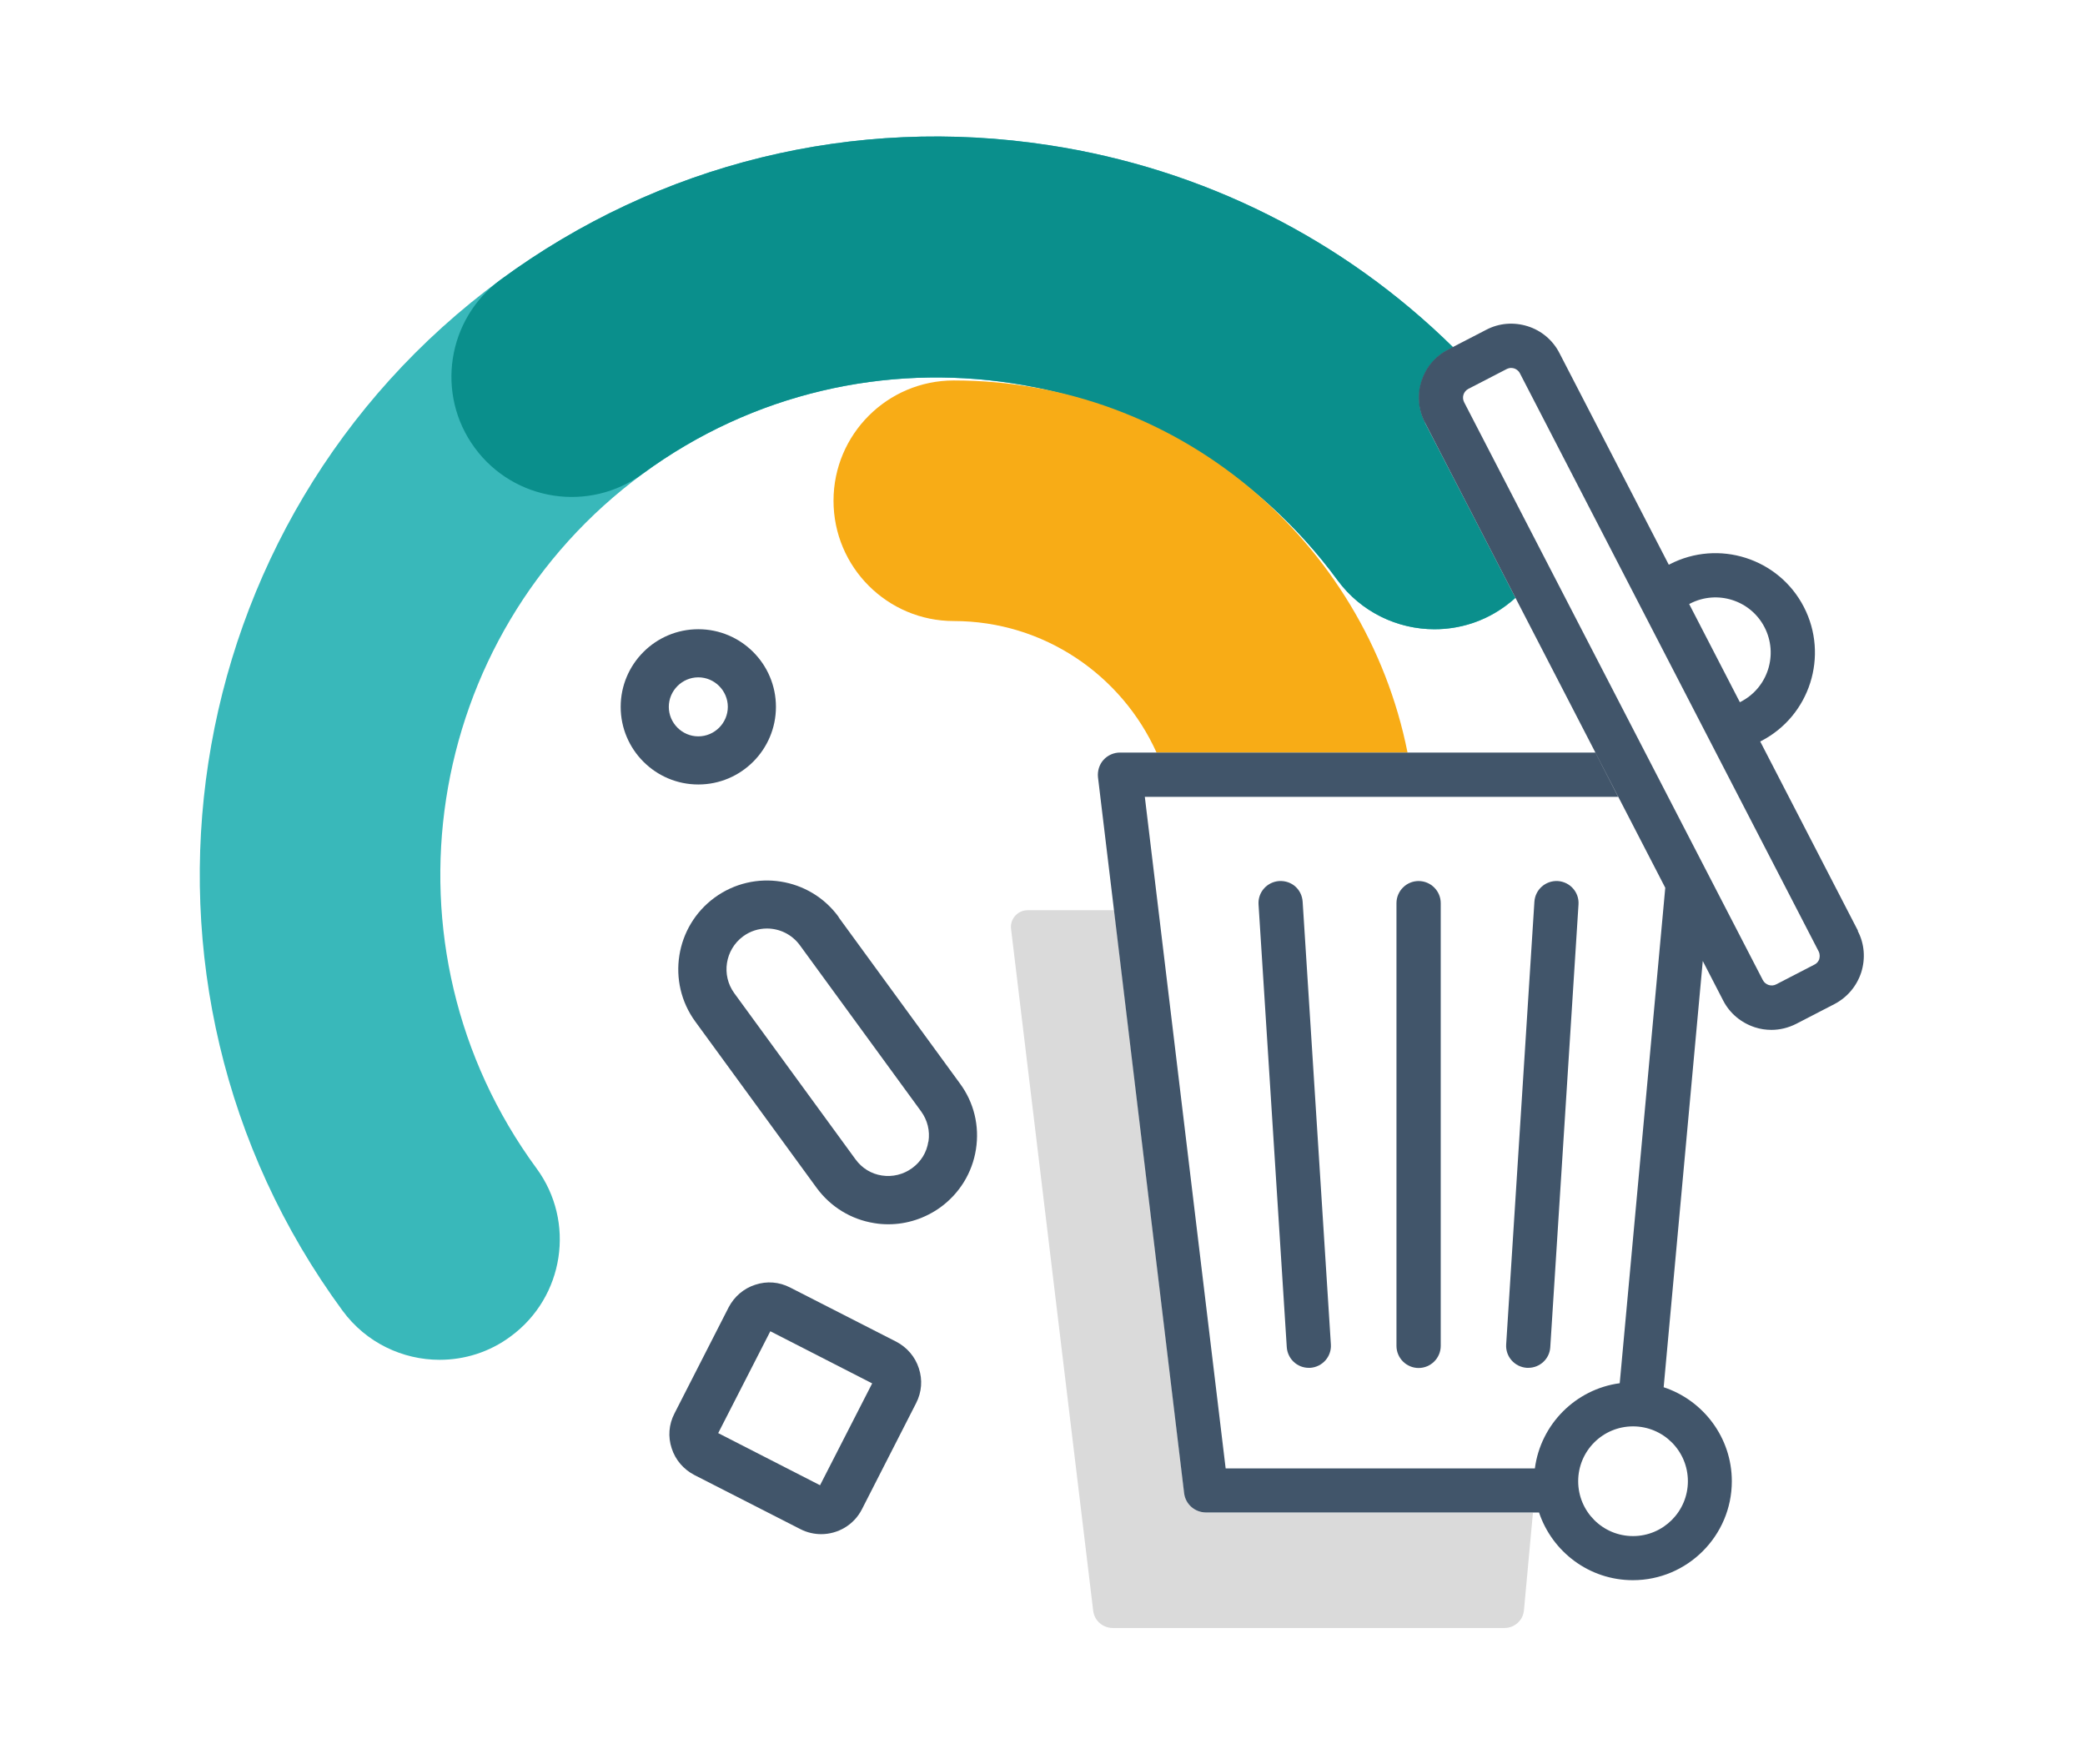 <svg xmlns="http://www.w3.org/2000/svg" viewBox="0 0 130 110" width="130" height="110">
  <defs>
    <style>.cls-1{fill:#41556a;}.cls-2{fill:#0a8f8c;}.cls-3{isolation:isolate;}.cls-4{fill:#39b8ba;}.cls-5{fill:#f8ac16;}.cls-6{fill:#dadada;mix-blend-mode:multiply;}</style>
  </defs>
  <g class="cls-3">
    <g id="Calque_4">
      <path class="cls-4" d="M88.85,26.35c-.85-1.66-.2-3.7,1.45-4.55l.3-.15c-6.83-6.72-15.56-11.13-25.21-12.6-12.14-1.86-24.28,1.12-34.18,8.39-20.44,15.01-24.86,43.84-9.85,64.28,1.47,2,3.75,3.06,6.05,3.06,1.54,0,3.1-.47,4.43-1.46,3.34-2.45,4.06-7.15,1.61-10.48-10.11-13.77-7.13-33.2,6.64-43.31,13.77-10.11,33.2-7.13,43.31,6.64,2.45,3.34,7.15,4.06,10.48,1.61.21-.16.42-.32.61-.5l-5.64-10.91Z"/>
      <path class="cls-2" d="M88.85,26.35c-.85-1.66-.2-3.7,1.45-4.55l.3-.15c-6.83-6.72-15.56-11.13-25.21-12.6-12.14-1.86-24.28,1.12-34.18,8.39-3.34,2.45-4.06,7.15-1.61,10.48,2.45,3.34,7.15,4.06,10.48,1.61,13.77-10.11,33.2-7.13,43.31,6.64,1.47,2,3.75,3.06,6.05,3.06,1.54,0,3.1-.47,4.43-1.46.21-.16.42-.32.61-.5l-5.64-10.91Z"/>
      <path class="cls-6" d="M75.21,94.31c-.7,0-1.29-.52-1.37-1.21l-4.37-36.35h-5.4c-.62,0-1.11.55-1.03,1.17l5.12,42.5c.07.62.6,1.08,1.22,1.08h24.42c.64,0,1.17-.48,1.22-1.12l.56-6.07h-20.36Z"/>
      <path class="cls-5" d="M72.1,46.92h15.66c-2.63-13.21-14.32-23.2-28.29-23.2-4.14,0-7.5,3.36-7.5,7.5s3.36,7.5,7.5,7.5c5.62,0,10.47,3.38,12.64,8.2Z"/>
      <path class="cls-1" d="M55.88,83.65l-6.62-3.38c-.68-.35-1.45-.41-2.17-.17-.72.23-1.31.74-1.66,1.41l-3.38,6.62c-.35.68-.41,1.45-.17,2.17.23.72.74,1.31,1.41,1.66l6.62,3.38c.41.21.86.31,1.29.31,1.04,0,2.04-.57,2.54-1.55l3.38-6.62c.35-.68.41-1.45.17-2.17-.23-.72-.74-1.31-1.41-1.66ZM51.13,92.6l-6.35-3.25,3.25-6.35,6.35,3.25-3.25,6.35Z"/>
      <path class="cls-1" d="M52.29,57.17c-1.8-2.47-5.26-3.01-7.73-1.21-2.46,1.8-3.01,5.26-1.21,7.73l7.56,10.36c.87,1.19,2.15,1.98,3.61,2.21.29.05.58.07.87.07,1.16,0,2.29-.37,3.25-1.06,1.19-.87,1.98-2.15,2.21-3.61.23-1.46-.12-2.92-1-4.11l-7.56-10.36ZM57.88,71.18c-.1.67-.46,1.25-1.01,1.65s-1.22.56-1.88.46c-.67-.1-1.25-.46-1.65-1.01l-7.56-10.36c-.82-1.13-.57-2.71.55-3.54.45-.33.97-.49,1.49-.49.78,0,1.55.36,2.05,1.04l7.56,10.36c.4.55.56,1.21.46,1.88Z"/>
      <path class="cls-1" d="M48.38,44.07c0-2.67-2.17-4.84-4.84-4.84s-4.84,2.17-4.84,4.84,2.17,4.84,4.84,4.84,4.84-2.17,4.84-4.84ZM41.7,44.07c0-1.01.83-1.84,1.84-1.84s1.84.83,1.84,1.84-.83,1.84-1.84,1.84-1.84-.83-1.84-1.84Z"/>
      <path class="cls-1" d="M87.07,56.31v27.6c0,.76.62,1.38,1.38,1.38s1.38-.62,1.38-1.38v-27.6c0-.76-.62-1.38-1.38-1.38s-1.38.62-1.38,1.38Z"/>
      <path class="cls-1" d="M79.76,54.93c-.76.05-1.34.7-1.29,1.46l1.76,27.6c.05.73.65,1.29,1.37,1.29.03,0,.06,0,.09,0,.76-.05,1.34-.7,1.29-1.46l-1.76-27.6c-.05-.76-.67-1.33-1.46-1.29Z"/>
      <path class="cls-1" d="M95.67,56.22l-1.76,27.6c-.05.76.53,1.41,1.29,1.46.03,0,.06,0,.09,0,.72,0,1.33-.56,1.37-1.29l1.76-27.6c.05-.76-.53-1.41-1.29-1.46-.76-.04-1.41.53-1.46,1.29Z"/>
      <path class="cls-1" d="M115.85,58.04l-6.1-11.81.06-.03c3.04-1.57,4.23-5.32,2.66-8.36-1.57-3.04-5.32-4.23-8.36-2.66l-.06.03-6.82-13.2c-.41-.8-1.12-1.4-1.98-1.67-.86-.27-1.78-.2-2.58.22l-2.38,1.23c-1.66.85-2.31,2.9-1.45,4.55l14.99,29.01-2.84,30.89c-2.75.37-4.93,2.56-5.29,5.31h0s-19.28,0-19.28,0l-5.04-41.87h29.51l-1.42-2.76h-29.64c-.39,0-.77.17-1.03.46-.26.29-.38.69-.34,1.08l5.37,44.63c.08.69.67,1.21,1.37,1.21h20.76c.82,2.45,3.13,4.22,5.85,4.22,3.4,0,6.17-2.77,6.17-6.17,0-2.73-1.79-5.05-4.25-5.86,0,0,0,0,0,0l2.44-26.59-1.49-2.87,2.76,5.35c.41.8,1.12,1.39,1.98,1.67.34.11.68.16,1.03.16.53,0,1.06-.13,1.55-.38l2.38-1.23h0c.8-.42,1.39-1.12,1.67-1.98.27-.86.2-1.78-.22-2.58ZM105.24,92.35c0,1.88-1.53,3.42-3.42,3.42s-3.42-1.53-3.42-3.42,1.53-3.42,3.42-3.42,3.42,1.53,3.42,3.42ZM105.38,37.63c1.69-.87,3.77-.21,4.64,1.48.87,1.69.21,3.77-1.48,4.64l-.06.03-3.16-6.12.06-.03ZM113.44,59.78c-.03.09-.11.26-.31.36l-2.38,1.23c-.3.16-.68.04-.84-.27l-18.62-36.02c-.16-.31-.04-.68.27-.84l2.38-1.23c.1-.05.2-.07.28-.07s.15.02.19.03c.09.03.26.11.36.31l18.62,36.03c.1.2.07.38.04.48Z"/>
    </g>
  </g>
</svg>